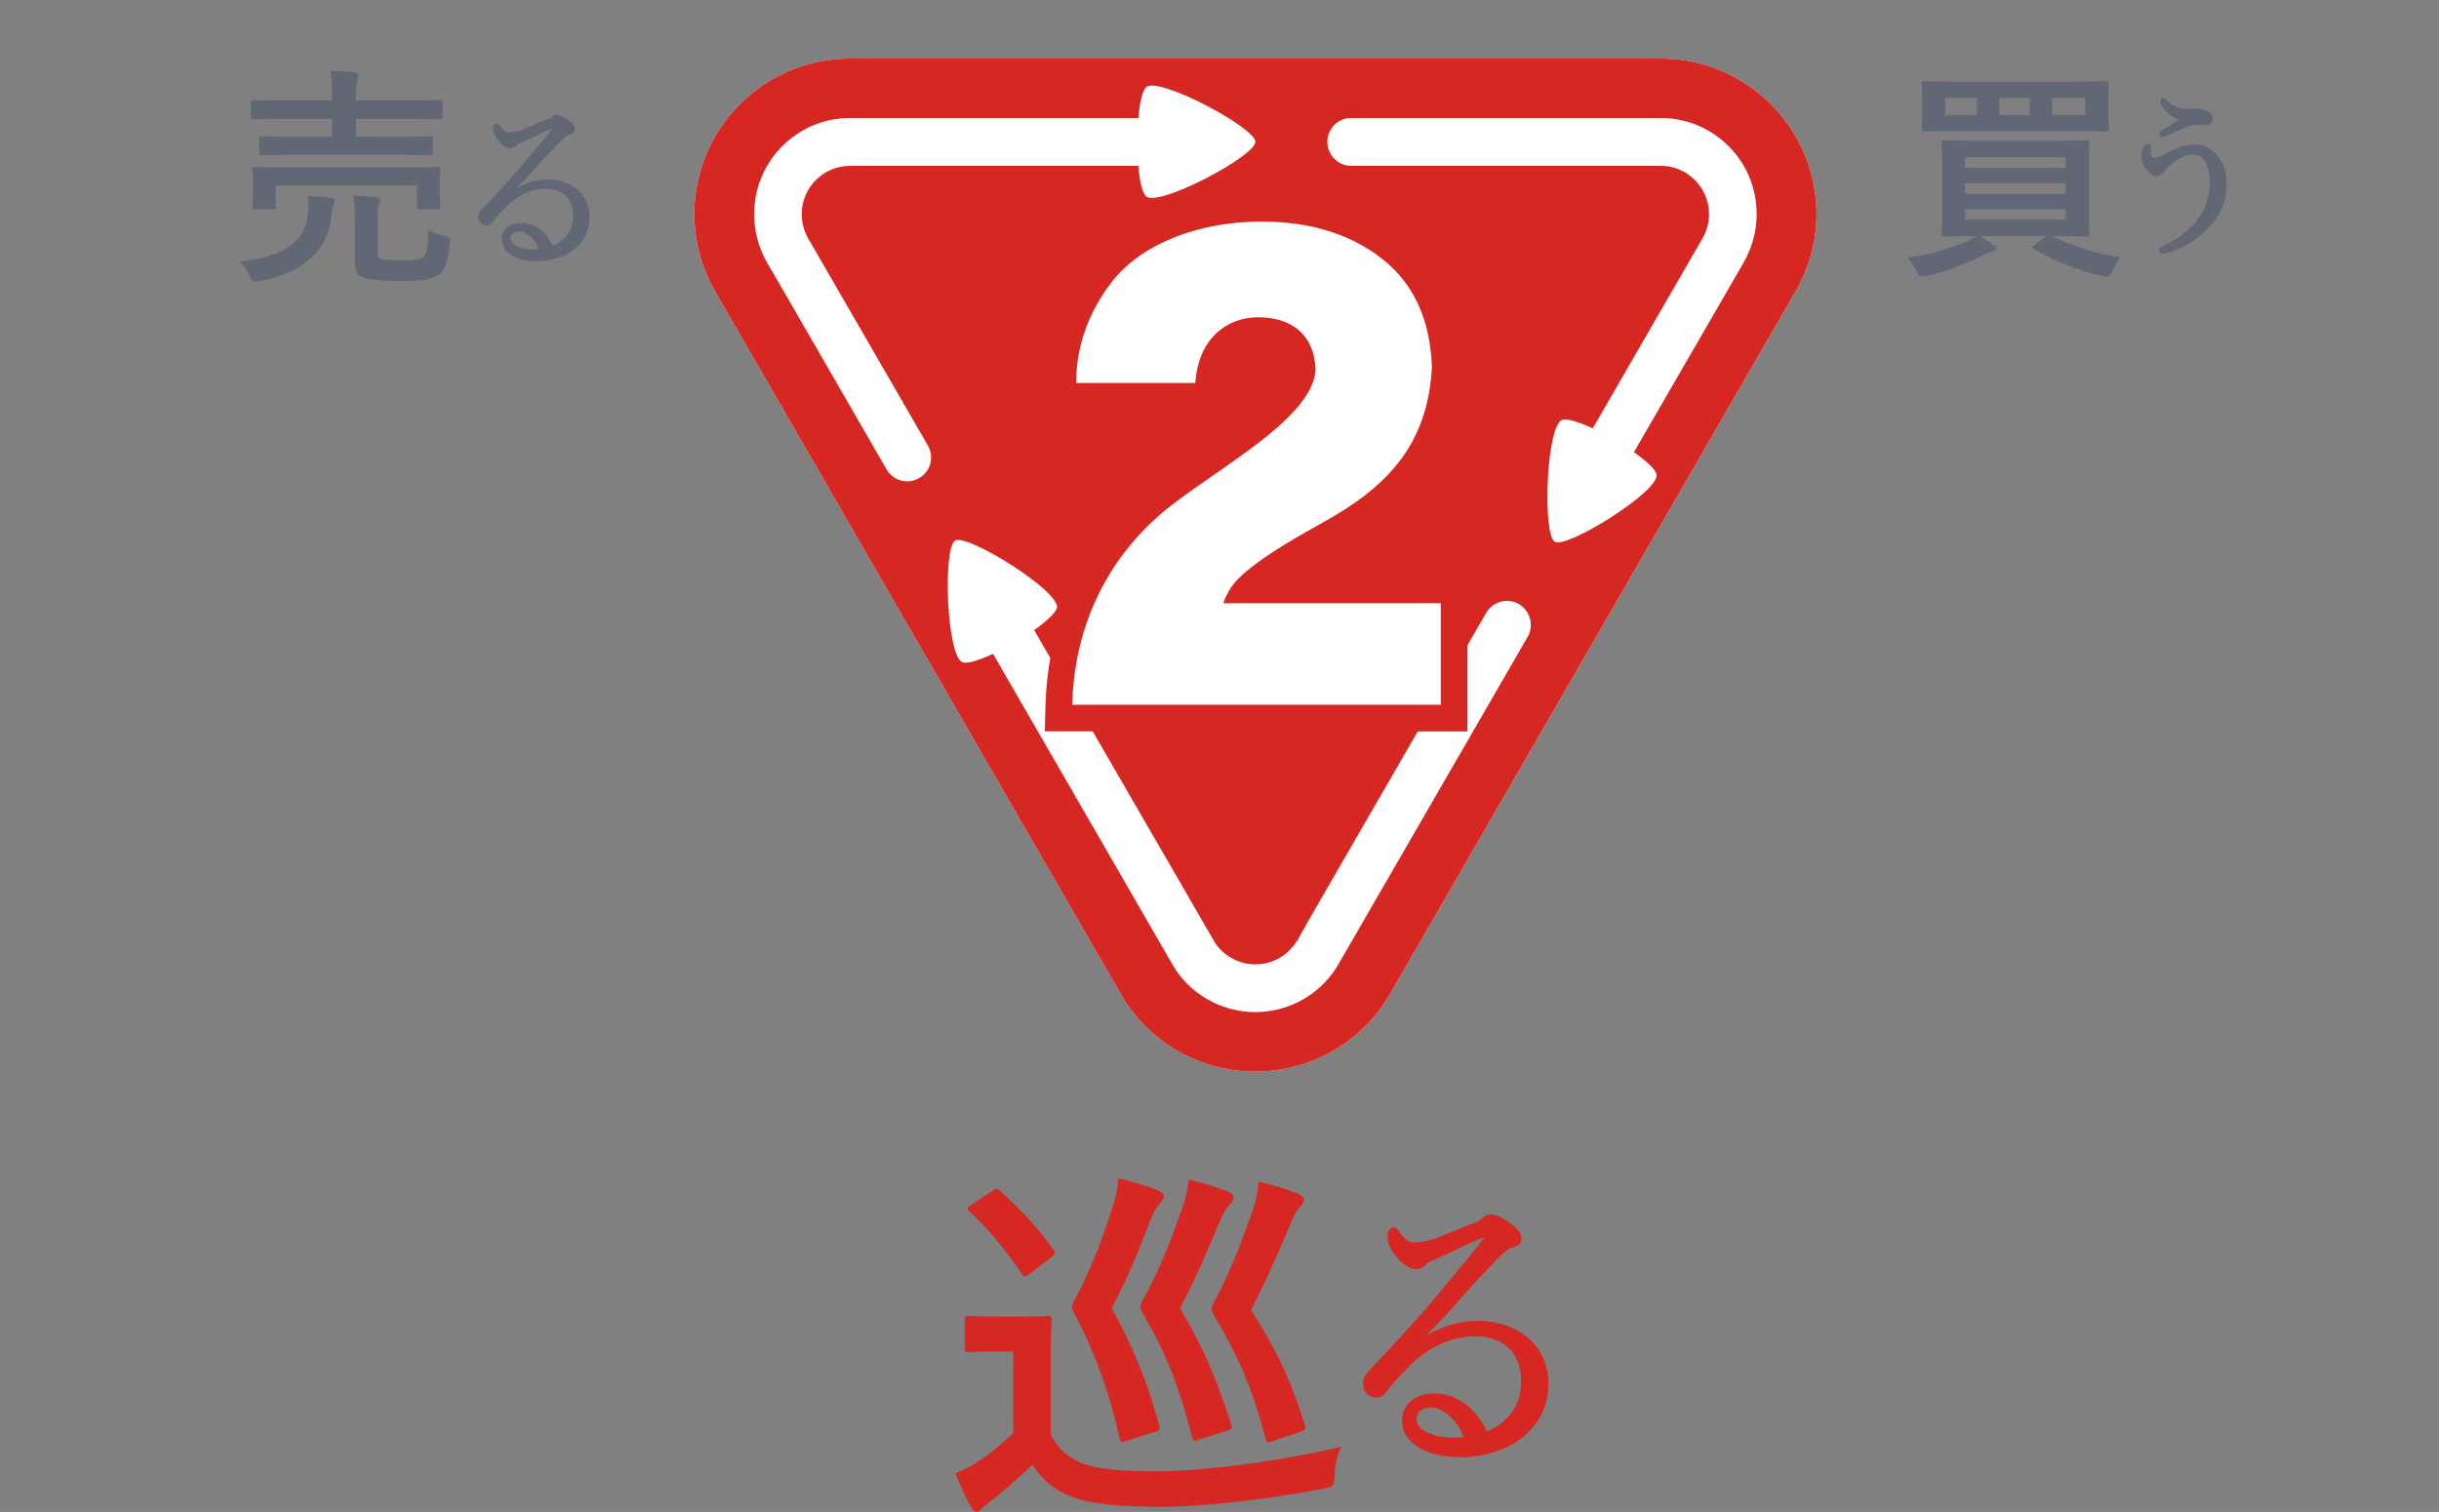 <?xml version="1.0" encoding="UTF-8"?>
<svg id="_レイヤー_2" data-name="レイヤー 2" xmlns="http://www.w3.org/2000/svg" viewBox="0 0 553.61 343.22">
  <rect x="0" y="0" width="553.61" height="343.22" fill="#808080" stroke="none"/>
  <defs>
    <style>
      .cls-1 {
        fill: #fff;
      }

      .cls-2 {
        fill: #1b2b5b;
      }

      .cls-3 {
        fill: #d62722;
      }

      .cls-4 {
        opacity: .3;
      }

      .cls-5 {
        fill: none;
      }
    </style>
  </defs>
  <g id="main">
    <g>
      <rect class="cls-5" width="553.61" height="343.22"/>
      <g>
        <g>
          <g>
            <path class="cls-1" d="M192.95,13.28c-19.5,0-35.35,15.82-35.35,35.31,0,6.22,1.69,12.3,4.76,17.64l91.99,159.36c3.07,5.37,7.56,9.89,12.94,12.98,16.88,9.73,38.52,3.92,48.25-12.98l91.97-159.36c3.11-5.34,4.8-11.43,4.8-17.64,0-19.49-15.9-35.31-35.34-35.31H192.95Z"/>
            <path class="cls-3" d="M376.95,13.28H192.95c-19.5,0-35.35,15.82-35.35,35.31,0,6.22,1.69,12.3,4.76,17.64l91.99,159.36c3.07,5.37,7.56,9.89,12.94,12.98,16.88,9.73,38.52,3.92,48.25-12.98l91.97-159.36c3.11-5.34,4.8-11.43,4.8-17.64,0-19.49-15.9-35.31-35.34-35.31Zm-49.92,123.66v23.04h-83.67c.6-21.27,10.83-36.59,23.45-45.96,6.7-5.05,13.9-9.52,20.53-14.82,6.96-5.57,10.98-10.59,11.28-15.22-.3-8.37-5.86-11.96-13.05-11.96-6.8,0-13.57,4.57-14.25,14.92h-27.05c0-8.38,2.76-16.11,8.28-23.19,7.19-8.98,20.47-13.45,33.76-13.45,10.93,0,19.99,2.75,27.19,8.28,7.28,5.61,11.12,13.82,11.52,24.66-.4,8.46-2.86,15.84-7.68,21.87-4.28,5.37-9.79,9.49-17.67,13.84-7.59,4.23-14.42,8.29-18.53,12.36-1.84,1.81-2.98,4.05-3.46,5.63h49.35Zm-118.41-28.42c-2.59,1.53-5.86,.63-7.38-1.96,0,0-27.08-46.96-27.21-47.08-1.86-3.36-2.85-7.01-2.85-10.88,0-12.06,9.78-21.81,21.77-21.81h65.44c.26-3.33,.86-6.05,1.73-6.98,2.66-2.62,24.83,9.14,24.83,12.39s-22.18,15-24.83,12.34c-.88-.86-1.47-3.61-1.73-6.89h-65.44c-6.04,0-10.97,4.9-10.97,10.95,0,1.97,.48,3.75,1.45,5.5l27.17,47.01c1.52,2.66,.63,5.95-1.99,7.42Zm138.15,36.01l-42.95,74.33c-6.03,10.44-19.36,13.97-29.76,7.98-3.37-1.92-6.11-4.65-7.98-7.98l-40.67-70.43c-3.06,1.41-5.7,2.27-6.85,1.94-3.71-1.01-4.6-26.02-1.77-27.65,2.84-1.64,24.05,11.64,23.11,15.31-.36,1.17-2.43,3.06-5.16,5.01,.25,.43,1.6,2.78,3.66,6.32-.6,3.4-.98,6.88-1.08,10.45l-.17,6.22h10.88c11.89,20.57,27.44,47.44,27.44,47.44,.93,1.67,2.29,2.98,4,3.98,5.26,3.04,11.98,1.22,14.97-3.98,0,0-.05,.21-.05,.29,.52-1.15,1.61-3.01,3.68-6.63l23.73-41.09h11.29v-19.56l4.25-7.34c1.5-2.6,4.85-3.51,7.45-2,2.55,1.54,3.43,4.81,2,7.39Zm49.04-84.99l-24.93,43.1c2.73,1.95,4.79,3.78,5.12,5.02,.99,3.64-20.25,16.95-23.09,15.33-2.84-1.6-1.94-26.72,1.74-27.7,1.22-.29,3.8,.52,6.87,1.96,8.95-15.45,24.93-43.16,24.93-43.16,.97-1.75,1.46-3.49,1.46-5.5,0-6.05-4.94-10.95-10.96-10.95h-70.28c-2.96,0-5.39-2.45-5.39-5.44s2.43-5.41,5.39-5.41h70.28c12.02,0,21.78,9.74,21.78,21.81,0,3.88-1,7.52-2.93,10.95Z"/>
          </g>
          <g>
            <path class="cls-3" d="M238.52,325.76c1.82,3.41,4.16,5.32,7.73,6.65,3.3,1.16,8.51,1.58,16.06,1.58,11.2,0,28.51-2.32,42.14-5.57-1.01,2.03-1.48,4.09-1.5,6.43-.15,2.69-.16,2.61-2.9,3.15-12.08,2.38-27.33,4.05-36.36,4.05s-16.15-.58-20.32-2.25c-3.99-1.58-6.77-3.74-9.03-7.32-2.52,2.41-6.37,5.9-9.49,8.31-1.04,.75-1.65,1.25-2.08,1.74-.35,.42-.52,.67-1.13,.67-.43,0-.87-.42-1.22-1.08-1.22-2.16-2.34-4.74-3.56-7.65,2.25-1,3.47-1.58,5.12-2.66,2.52-1.49,5.93-4.57,8.02-6.48v-18.54h-3.82c-4.51,0-5.73,.16-6.16,.16-.96,0-1.04-.08-1.04-1v-6.32c0-.83,.09-.91,1.04-.91,.43,0,1.65,.17,6.16,.17h5.12c4.6,0,5.99-.17,6.43-.17,.87,0,.95,.09,.95,.91,0,.5-.17,2.91-.17,8.07v18.04Zm-13.31-55.37c.43-.33,.78-.5,1.04-.5s.43,.16,.78,.5c3.82,3.32,8.97,8.73,12.1,13.38,.43,.75,.43,.91-.52,1.66l-4.86,3.74c-.52,.42-.87,.58-1.13,.58s-.43-.16-.7-.58c-3.21-4.99-8.11-10.73-11.92-14.22-.61-.58-.52-.75,.43-1.41l4.77-3.16Zm30.54,56.66c-1.14,.39-1.4,.46-1.64-.54-2.02-9.45-5.19-18.68-10.08-28.02-.5-.93-.75-1.44-.74-1.85,.01-.5,.28-.91,.74-1.81,3.82-7.06,6.15-13.49,8.49-20.75,.66-1.98,1.14-4.05,1.38-6.62,3.28,.83,6.13,1.65,8.62,2.62,1.2,.45,1.63,.95,1.62,1.54-.02,.66-.47,1.15-1,1.72-.62,.73-1.17,1.55-1.63,2.7-2.87,7.33-5.38,13.84-9.19,20.9,5.07,9.27,8.18,16.91,10.81,26.71,.24,.92,.15,1-.99,1.39l-6.39,2.01Zm16.48-.26c-1.14,.39-1.4,.38-1.64-.54-2.85-11.21-5.79-18.77-10.96-27.72-.59-.93-.83-1.43-.82-1.93,.01-.42,.28-.83,.73-1.73,3.91-7.06,6.14-13.15,8.76-20.5,.74-1.98,1.22-4.05,1.55-6.61,3.28,.83,5.87,1.56,8.53,2.62,1.2,.44,1.63,.95,1.61,1.53-.02,.67-.55,1.15-1.08,1.72-.63,.73-1.08,1.55-1.63,2.7-3.04,7.16-5.81,13.83-9.45,20.65,5.18,8.61,8.05,15.41,11.6,26.23,.33,.92,.23,1.17-.91,1.56l-6.3,2.01Zm16.81,.32c-1.23,.47-1.49,.55-1.72-.45-3.27-12.06-6.15-18.45-11.57-27.73-.5-.84-.75-1.35-.74-1.85s.28-.91,.74-1.81c3.64-6.81,5.69-12.42,8.58-20.41,.66-2.07,1.14-4.05,1.38-6.62,3.36,.83,5.95,1.56,8.62,2.62,1.2,.45,1.62,1.04,1.61,1.62-.02,.67-.46,1.07-.99,1.64-.63,.65-1.08,1.47-1.63,2.7-2.96,7.25-5.71,13.33-9.36,20.57,5.44,8.45,8.75,15.1,12.22,26.08,.24,.83,.24,1.08-.82,1.47l-6.31,2.17Z"/>
            <path class="cls-3" d="M335.28,299.84c-3.87,0-7.83,1.17-11.61,3.41,.56-.59,1.14-1.19,1.71-1.78,1.66-1.73,3.38-3.51,4.75-5.1,4.33-5.06,8.76-9.58,10.47-11.29,1.42-1.41,1.97-1.73,2.56-1.85,1.46-.33,2.19-.98,2.19-1.95,0-1.23-.7-2.27-2.27-3.38-2.03-1.48-3.59-2.23-4.63-2.23-.73,0-1.4,.29-1.95,.84-.5,.5-.98,.86-1.86,1.11-1.31,.44-2.78,1.06-4.34,1.72-2.11,.9-4.29,1.82-6.05,2.25-1.36,.31-2.52,.47-3.45,.47-.85,0-1.65-.4-3.21-2.46-.36-.51-.77-.98-1.32-.98-.77,0-1.34,1.04-1.34,1.96,0,1.73,.88,3.54,2.6,5.36,1.14,1.28,2.71,2.17,3.82,2.17s1.81-.49,2.24-.93c.53-.59,.91-.82,2.14-1.3,1.15-.46,2.66-1.19,4.25-1.96,2.28-1.1,4.65-2.24,6.46-2.85,.12-.04,.32-.11,.52-.17-2.23,2.93-4.79,5.99-7.06,8.71-1.2,1.44-2.34,2.8-3.33,4.03-3.94,4.81-8.39,9.57-12.68,14.16-1.08,1.16-2.16,2.31-3.22,3.45-.9,.97-1.3,1.84-1.3,2.83,0,1.79,1.31,3.2,2.99,3.2,.93,0,1.74-.56,2.14-1.11,1.42-1.95,2.94-3.55,5.31-5.98,4.33-4.41,9.71-6.84,15.14-6.84,2.42,0,10.32,.75,10.32,10.39,0,5.12-2.98,9.37-7.81,11.21-1.25-3.12-5.37-8.64-11.84-8.64-4.42,0-7.38,2.5-7.38,6.22,0,4.95,5.34,8.28,13.29,8.28,9.91,0,19.95-5.74,19.95-16.72,0-8.39-6.65-14.25-16.17-14.25Zm-10.5,19.65c2.83,0,6.24,3.15,7.43,6.75-.53,.07-1.24,.1-2.08,.1-5.07,0-8.6-1.73-8.6-4.21,0-1.31,1.01-2.63,3.25-2.63Z"/>
          </g>
        </g>
        <g class="cls-4">
          <g>
            <path class="cls-2" d="M69.86,48.77c.15-1.57,.15-2.93-.05-4.3,1.84,.1,3.62,.24,5.31,.44,.56,.1,.87,.29,.87,.64,0,.39-.15,.59-.31,.98-.15,.34-.36,1.42-.51,2.84-.66,6.8-5.62,12.43-16.2,14.44-.57,.11-.93,.18-1.19,.16-.46-.03-.59-.33-1.04-1.25-.58-1.22-1.46-2.55-2.38-3.35,10.56-1.03,15.03-4.97,15.49-10.59Zm-1.83-13.64c-4.95,0-8.35,.1-8.66,.1-.46,0-.51-.05-.51-.54v-3.23c0-.49,.05-.54,.51-.54,.31,0,3.7,.1,8.66,.1h7.35v-4.01h-11.23c-4.7,0-6.28,.1-6.59,.1-.56,0-.61-.05-.61-.59v-3.32c0-.44,.05-.49,.61-.49,.31,0,1.89,.1,6.59,.1h11.23v-.1c0-2.4-.05-5.08-.41-6.6,1.94,.05,3.88,.15,5.61,.34,.46,.05,.76,.29,.76,.49,0,.34-.1,.59-.25,.98-.2,.49-.31,2.98-.31,4.79v.1h12.46c4.7,0,6.33-.1,6.64-.1,.51,0,.56,.05,.56,.49v3.32c0,.54-.05,.59-.56,.59-.31,0-1.94-.1-6.64-.1h-12.46v4.01h8.27c5,0,8.35-.1,8.61-.1,.56,0,.61,.05,.61,.54v3.23c0,.49-.05,.54-.61,.54-.25,0-3.6-.1-8.61-.1h-21.03Zm24.5,2.88c4.8,0,6.48-.1,6.84-.1,.51,0,.56,.05,.56,.49,0,.29-.1,1.08-.1,2.15v1.76c0,3.72,.1,4.4,.1,4.69,0,.49-.05,.54-.56,.54h-4.14c-.51,0-.56-.05-.56-.54v-4.89H62.57v4.89c0,.49-.05,.54-.56,.54h-4.08c-.56,0-.61-.05-.61-.54,0-.34,.1-.98,.1-4.69v-1.47c0-1.37-.1-2.1-.1-2.44,0-.44,.05-.49,.61-.49,.31,0,2.04,.1,6.79,.1h27.82Zm-6.76,19.26c0,1.12,.15,1.37,.71,1.57,.61,.19,3.41,.29,5.46,.29s3.47-.2,4.14-.73c.82-.63,1.14-3.14,1.07-6.11,1.12,.54,2.3,.93,3.68,1.27,1.33,.34,1.38,.34,1.23,1.61-.36,3.28-.6,5.78-2.45,7.14-1.35,.99-3.57,1.47-8.17,1.47-3.68,0-7.4-.15-9.03-.78-.97-.39-1.89-1.22-1.89-3.47v-10.07c0-1.81-.1-3.52-.31-5.03,1.89,.1,3.47,.19,5.1,.34,.66,.1,.97,.34,.97,.59,0,.39-.15,.73-.31,.98-.15,.39-.2,.83-.2,2.4v8.55Z"/>
            <path class="cls-2" d="M124.15,40.74c-2.32,0-4.7,.7-6.97,2.05,.34-.36,.69-.71,1.03-1.07,1-1.04,2.03-2.11,2.85-3.06,2.28-2.66,4.92-5.31,6.34-6.73l.25-.25c.85-.85,1.18-1.04,1.53-1.11,.87-.2,1.32-.59,1.32-1.17,0-.74-.42-1.37-1.36-2.03-1.22-.89-2.16-1.34-2.78-1.34-.44,0-.84,.17-1.17,.5-.3,.3-.69,.52-1.22,.66-.81,.27-1.77,.7-2.78,1.15-1.29,.58-2.63,1.18-3.66,1.43-.81,.19-1.51,.28-2.07,.28-.51,0-.99-.24-1.93-1.47-.22-.3-.46-.59-.79-.59-.46,0-.81,.62-.81,1.18,0,1.04,.53,2.12,1.56,3.21,.68,.77,1.62,1.3,2.29,1.3s1.09-.3,1.35-.56c.32-.35,.55-.49,1.28-.78,.7-.28,1.68-.76,2.72-1.28,1.38-.68,2.94-1.45,4.03-1.82,.07-.02,.18-.06,.3-.09-1.25,1.63-2.78,3.42-4.14,5.01-.89,1.03-1.72,2-2.4,2.84-2.37,2.89-5.03,5.74-7.61,8.5-.65,.69-1.3,1.39-1.93,2.07-.54,.58-.78,1.1-.78,1.7,0,1.08,.79,1.92,1.8,1.92,.56,0,1.05-.33,1.28-.66,.85-1.17,1.76-2.13,3.18-3.59,1.51-1.53,4.69-4.11,9.08-4.11,1.45,0,6.19,.45,6.19,6.23,0,3.07-1.79,5.62-4.69,6.72-.75-1.87-3.22-5.18-7.11-5.18-2.65,0-4.43,1.5-4.43,3.73,0,2.97,3.2,4.97,7.97,4.97,5.95,0,11.97-3.45,11.97-10.03,0-5.04-3.99-8.55-9.7-8.55Zm-6.3,11.79c1.7,0,3.74,1.89,4.46,4.05-.32,.04-.74,.06-1.25,.06-3.04,0-5.16-1.04-5.16-2.53,0-.79,.6-1.58,1.95-1.58Z"/>
          </g>
          <g>
            <path class="cls-2" d="M465.77,53.61c4.17,2.05,9.92,4.04,15.59,4.79-.73,.85-1.41,2-1.88,3.09-.42,1.05-.63,1.35-1.3,1.35-.26,0-.62-.05-1.09-.15-4.74-1-11.64-3.84-15.49-6.19-.47-.3-.42-.4,.16-.85l2.66-2.05h-15c1.09,.65,2.03,1.2,3.02,1.9,.57,.35,.68,.55,.68,.85s-.16,.55-.78,.7c-.57,.15-1.14,.45-1.98,.8-2.86,1.45-8.15,3.74-12.99,4.79-.52,.1-.94,.15-1.15,.15-.52,0-.73-.35-1.2-1.3-.57-1.15-1.3-2.24-2.03-3.04,4.9-.5,10.75-2.49,13.77-3.84,.62-.3,1.2-.55,1.77-1-5.05,0-6.88,.1-7.19,.1-.57,0-.63-.05-.63-.55,0-.35,.1-1.8,.1-5.24v-10.28c0-3.44-.1-4.89-.1-5.24,0-.5,.05-.55,.63-.55,.31,0,2.14,.1,7.19,.1h17.92c5.1,0,6.93-.1,7.24-.1,.52,0,.57,.05,.57,.55,0,.3-.11,1.8-.11,5.24v10.28c0,3.44,.11,4.89,.11,5.24,0,.5-.05,.55-.57,.55-.31,0-2.14-.1-7.24-.1h-.68Zm5.36-35.07c4.9,0,6.67-.1,6.98-.1,.52,0,.57,.05,.57,.55,0,.3-.11,1.15-.11,3.44v3.49c0,2.25,.11,3.09,.11,3.39,0,.5-.05,.55-.57,.55-.31,0-2.08-.1-6.98-.1h-27.4c-4.9,0-6.67,.1-6.98,.1-.52,0-.57-.05-.57-.55,0-.35,.1-1.15,.1-3.39v-3.49c0-2.3-.1-3.14-.1-3.44,0-.5,.05-.55,.57-.55,.31,0,2.08,.1,6.98,.1h27.4Zm-22.4,7.58v-3.89h-7.19v3.89h7.19Zm-2.71,9.58v2.39h22.82v-2.39h-22.82Zm22.82,8.33v-2.4h-22.82v2.4h22.82Zm0,3.49h-22.82v2.34h22.82v-2.34Zm-8.13-21.4v-3.89h-6.93v3.89h6.93Zm12.61-3.89h-7.5v3.89h7.5v-3.89Z"/>
            <g>
              <path class="cls-2" d="M490.87,31.14c.22,0,.44-.06,.7-.19,.36-.15,.94-.43,1.57-.72,1.06-.5,2.26-1.06,2.85-1.28,.91-.32,1.7-.59,2.74-.59,.51,0,.94,.01,1.3,.03,.25,0,.46,.02,.64,.02,.98,0,1.59-.5,1.59-1.3,0-.59-.13-1.33-1.16-1.84-1.07-.54-2.03-.61-3.65-.57-2.61,.09-4.41-.56-5.79-2.05-.16-.22-.39-.34-.67-.34-.36,0-.64,.32-.64,.72,0,.14,.06,.36,.15,.54,.74,1.65,2.31,3.01,4.13,3.61-.44,.28-.96,.6-1.46,.9-.92,.57-1.87,1.15-2.45,1.54-.3,.21-.55,.41-.55,.75,0,.31,.27,.77,.69,.77Z"/>
              <path class="cls-2" d="M503.72,35.85c-1.51-2.08-3.33-3.05-5.73-3.05-2.23,0-4.1,.88-6.69,2.21-1.4,.7-2.02,.79-2.41,.79-.07,0-.41-.02-.56-.37-.19-.42-.22-1.45-.1-1.83,.14-.45-.1-.68-.25-.78-.26-.16-.78-.04-1.02,.13-.5,.38-.99,1.37-.85,3.02,.06,.71,.47,1.89,1.23,2.78,.77,.83,1.49,1.26,2.12,1.26,.68,0,1.11-.4,2.25-1.62,1.41-1.53,3.82-3.32,5.94-3.32,1.32,.04,2.21,.53,2.88,1.59,.65,1.02,1.06,2.79,1.06,4.61,0,3.36-.93,6.14-2.94,8.75-1.81,2.37-4.35,4.29-7.76,5.88-.26,.13-.75,.38-.75,.86,0,.56,.36,.81,.72,.81s.8-.08,1.33-.26c3.7-1.1,7.19-3.31,9.58-6.07,1.67-1.9,3.66-5.06,3.66-9.31,0-2.44-.59-4.54-1.71-6.07Z"/>
            </g>
          </g>
        </g>
      </g>
    </g>
  </g>
</svg>